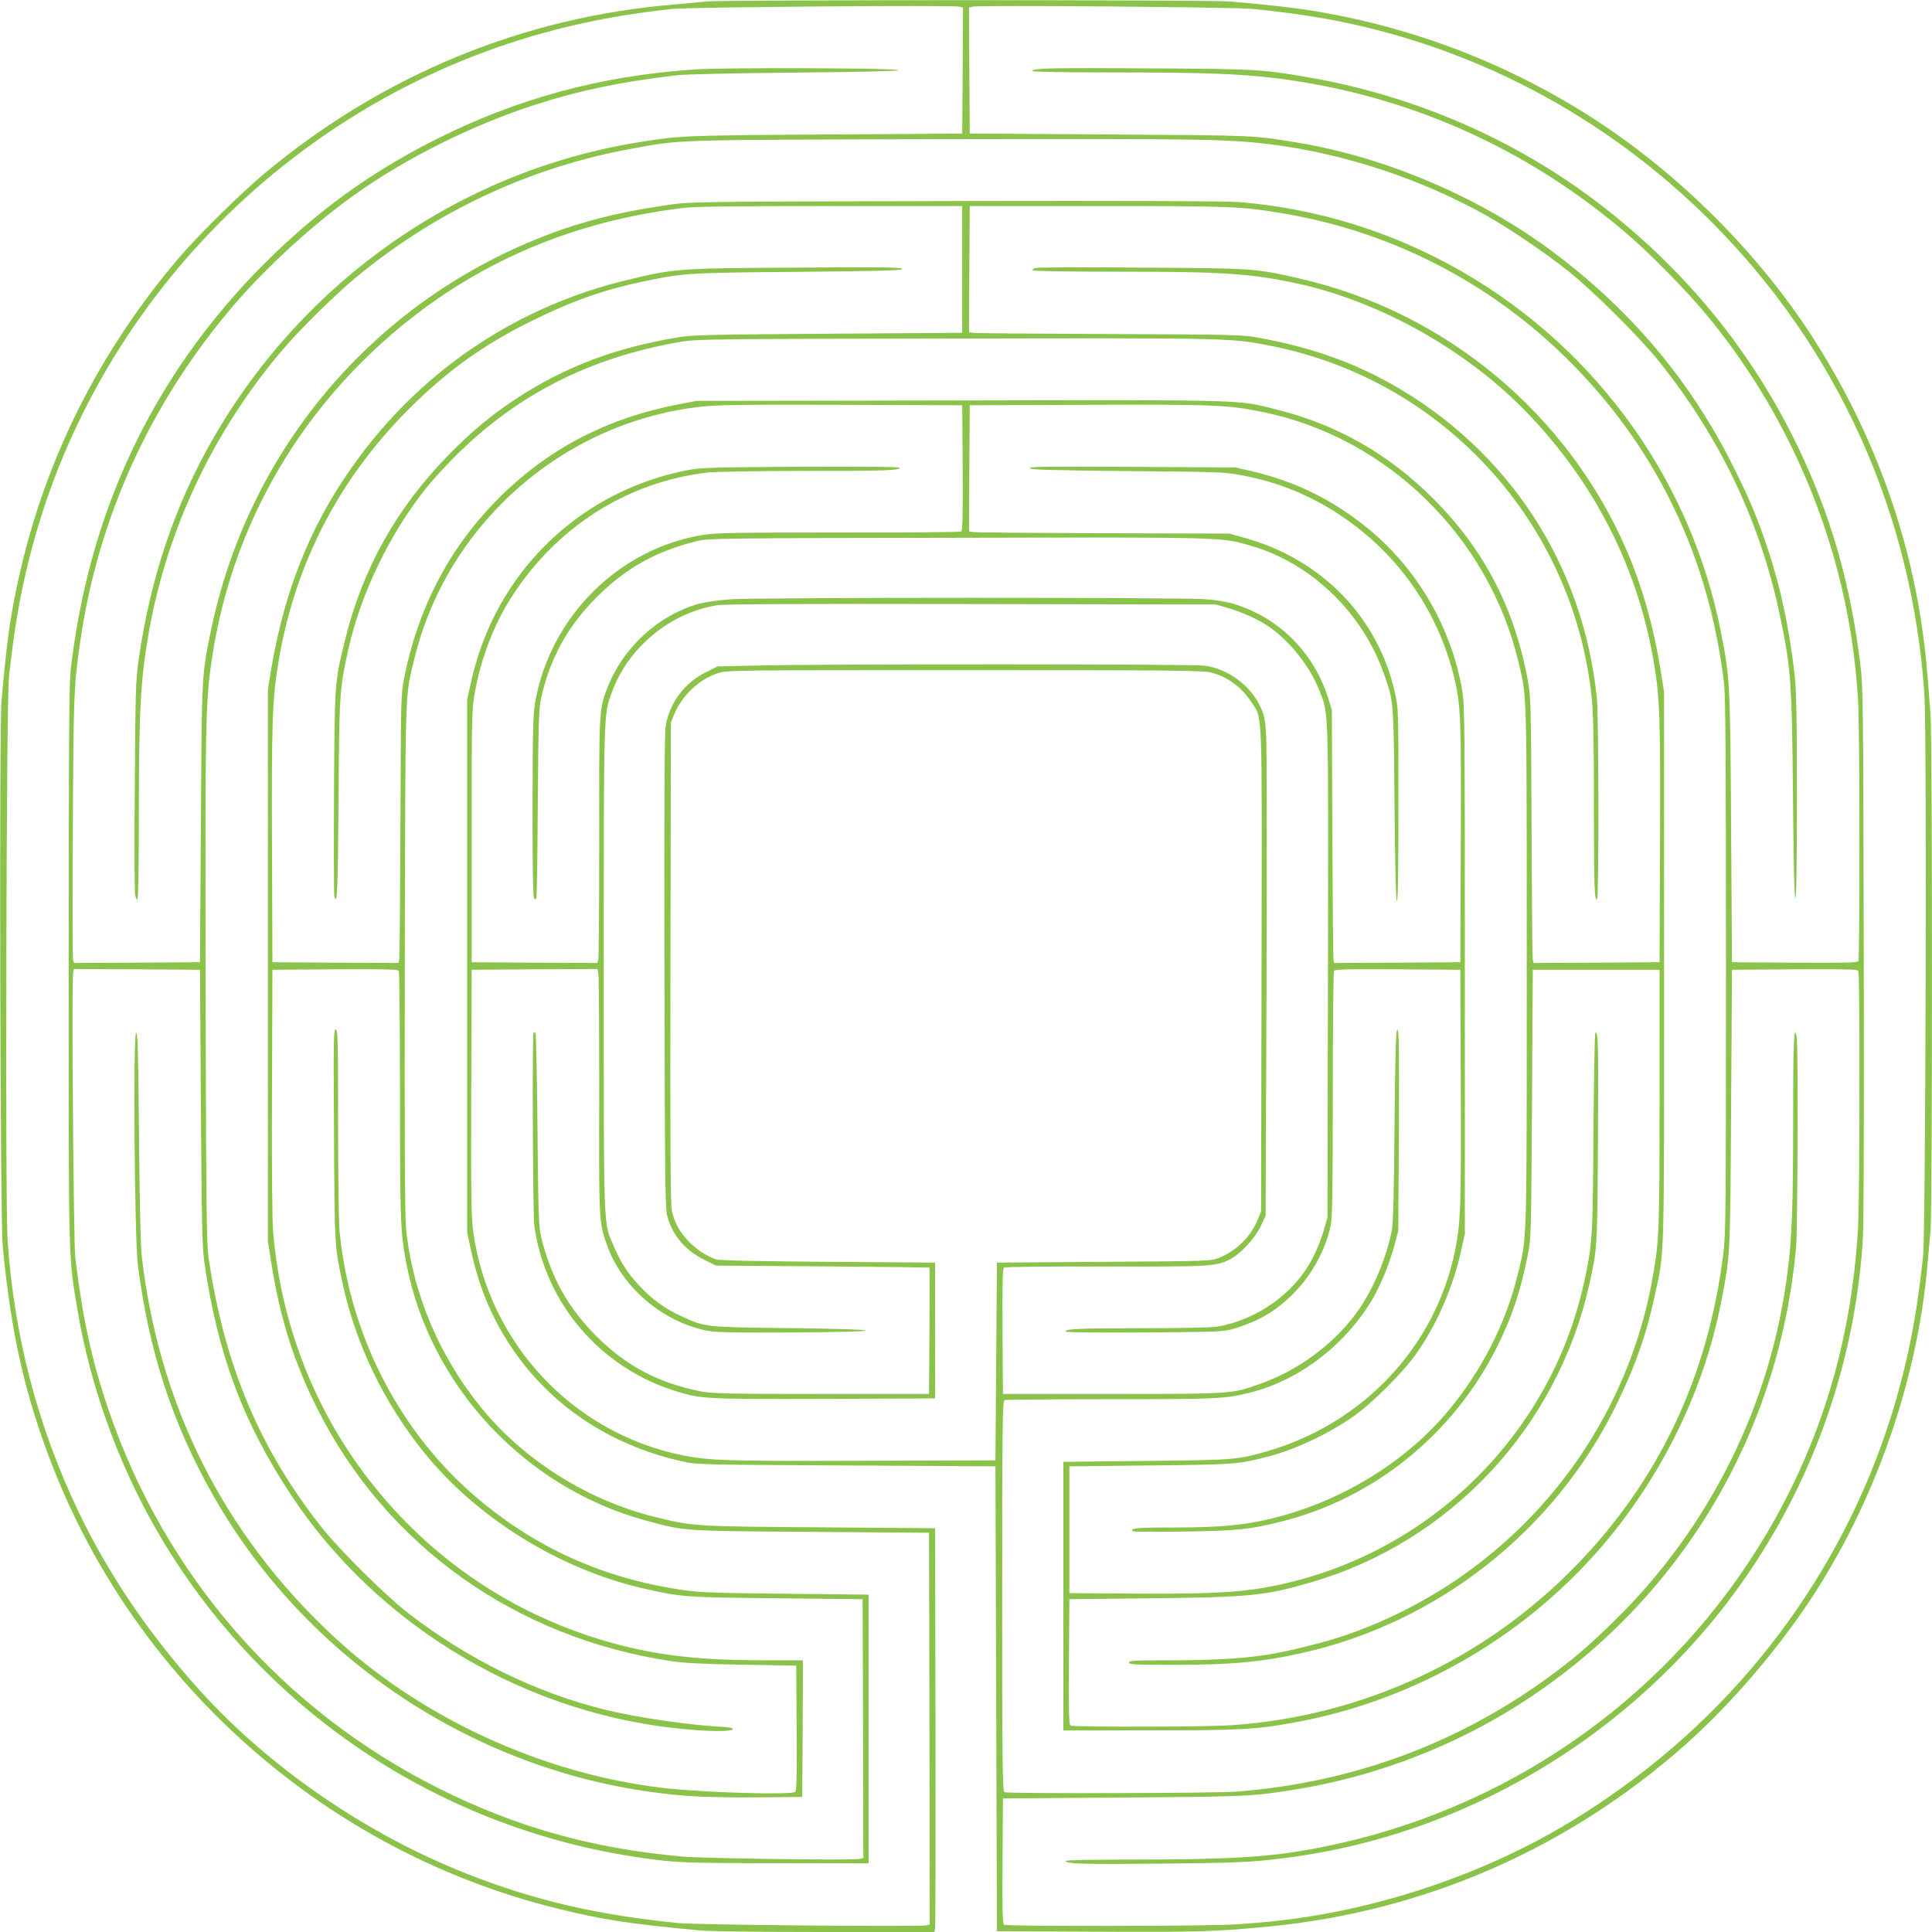 <?xml version="1.0" standalone="no"?>
<!DOCTYPE svg PUBLIC "-//W3C//DTD SVG 20010904//EN"
 "http://www.w3.org/TR/2001/REC-SVG-20010904/DTD/svg10.dtd">
<svg version="1.0" xmlns="http://www.w3.org/2000/svg"
 width="1280pt" height="1280pt" viewBox="0 0 1280 1280"
 preserveAspectRatio="xMidYMid meet">
<g transform="translate(0,1280) scale(0.1,-0.1)"
fill="#8bc34a" stroke="none">
<path d="M4675 12790 c-38 -5 -133 -13 -210 -20 -1001 -83 -1932 -467 -2715
-1121 -147 -122 -441 -412 -562 -554 -531 -623 -889 -1337 -1063 -2120 -57
-256 -80 -419 -115 -820 -16 -184 -9 -3426 8 -3610 54 -576 149 -997 333
-1466 569 -1449 1826 -2550 3339 -2923 305 -75 477 -102 941 -145 71 -7 398
-11 837 -11 l722 0 5 23 c3 12 4 614 3 1337 l-3 1315 -765 6 c-828 6 -837 7
-1080 66 -445 108 -866 369 -1152 715 -286 346 -464 767 -508 1200 -8 81 -10
590 -8 1788 4 1840 0 1725 64 1989 95 388 296 744 584 1031 355 355 818 579
1309 635 114 13 267 15 936 13 l800 -3 3 -414 c2 -322 -1 -416 -10 -422 -7 -5
-370 -8 -808 -7 -675 0 -810 -2 -896 -15 -562 -88 -1019 -541 -1119 -1112 -13
-75 -16 -188 -17 -688 0 -416 3 -602 11 -610 7 -7 12 -6 15 4 3 8 7 291 9 629
4 521 7 626 21 690 58 265 176 481 371 675 194 194 395 305 670 372 64 16 207
18 1715 20 1795 4 1746 5 1948 -53 397 -114 738 -442 880 -846 66 -187 65
-171 71 -871 4 -414 9 -637 16 -637 7 0 10 219 10 638 0 631 0 638 -23 742
-112 502 -487 887 -1001 1028 l-96 27 -840 2 c-462 2 -850 5 -863 8 l-22 5 2
418 3 417 790 3 c845 3 923 -1 1157 -49 820 -169 1491 -826 1688 -1654 57
-241 55 -151 55 -2010 0 -1894 3 -1789 -61 -2054 -79 -323 -240 -637 -463
-903 -287 -342 -717 -602 -1176 -711 -175 -42 -340 -57 -627 -57 -254 0 -288
-3 -288 -22 0 -7 116 -8 338 -5 364 5 437 13 654 67 611 153 1136 578 1423
1150 102 203 159 373 207 615 22 107 22 134 28 1000 l5 890 420 0 420 0 0
-845 c0 -884 -2 -948 -46 -1195 -195 -1101 -977 -2008 -2044 -2372 -131 -45
-384 -107 -515 -127 -166 -25 -354 -36 -642 -36 -232 0 -268 -2 -268 -15 0
-13 39 -15 293 -15 384 0 583 18 847 77 902 199 1679 810 2085 1638 128 260
204 475 259 735 65 301 61 172 61 2175 l0 1820 -23 145 c-45 282 -120 548
-222 787 -391 912 -1205 1589 -2175 1809 -287 66 -309 67 -1044 71 -371 3
-685 2 -698 -2 -13 -3 -23 -10 -23 -15 0 -6 200 -10 559 -10 707 0 874 -11
1181 -75 557 -118 1141 -445 1542 -864 449 -469 734 -1034 837 -1661 38 -232
42 -354 39 -1180 l-3 -795 -417 -3 -418 -2 -5 22 c-3 13 -6 406 -8 873 -3 748
-5 862 -20 950 -85 491 -288 888 -631 1231 -295 295 -636 490 -1035 590 -264
67 -181 65 -2107 61 l-1739 -3 -115 -22 c-490 -94 -886 -304 -1221 -648 -310
-320 -510 -707 -601 -1164 -22 -113 -22 -127 -25 -980 -2 -476 -5 -875 -8
-888 l-5 -22 -418 2 -417 3 -3 770 c-3 827 2 975 44 1225 108 644 400 1208
863 1670 254 254 497 428 816 585 263 130 475 205 732 259 269 57 297 59 1032
65 554 5 685 9 689 19 3 11 -119 13 -699 9 -784 -4 -809 -6 -1124 -82 -711
-171 -1326 -575 -1765 -1160 -312 -415 -500 -866 -593 -1417 l-22 -133 0
-1830 0 -1830 23 -145 c58 -368 151 -660 308 -970 456 -903 1313 -1512 2344
-1666 84 -12 212 -19 470 -23 l355 -6 3 -414 c2 -325 0 -416 -10 -423 -35 -22
-634 -3 -888 28 -803 98 -1604 470 -2185 1016 -718 674 -1143 1523 -1256 2508
-8 66 -14 360 -18 789 -5 557 -8 685 -19 689 -21 7 -11 -1353 11 -1534 71
-568 228 -1053 495 -1524 648 -1148 1857 -1910 3172 -2000 85 -6 286 -10 445
-8 l290 3 3 453 2 452 -247 0 c-408 0 -669 27 -946 96 -657 166 -1227 531
-1650 1059 -384 478 -615 1062 -667 1680 -7 84 -10 415 -8 935 l3 805 414 3
c325 2 416 0 423 -10 4 -7 8 -380 8 -828 0 -829 3 -903 41 -1104 153 -814 785
-1494 1592 -1711 258 -70 234 -68 1092 -74 l780 -6 3 -1297 2 -1298 -25 -6
c-42 -10 -1521 3 -1640 15 -545 55 -956 151 -1405 328 -661 261 -1301 700
-1763 1210 -334 368 -609 773 -807 1188 -271 566 -429 1173 -470 1805 -16 238
-8 3567 9 3720 34 316 70 529 132 778 423 1710 1776 3073 3489 3515 244 63
494 108 775 138 116 12 1856 26 1901 15 l24 -6 -2 -418 -3 -417 -905 -6 c-950
-6 -968 -7 -1260 -55 -1167 -194 -2195 -913 -2795 -1954 -256 -443 -420 -932
-497 -1475 -19 -138 -21 -204 -25 -834 -3 -377 -2 -700 2 -718 3 -18 10 -33
15 -33 6 0 10 208 10 553 0 698 11 901 65 1212 122 696 436 1356 906 1899 106
123 331 344 459 451 534 444 1158 736 1835 860 340 61 236 58 2070 63 1707 3
1876 1 2159 -34 489 -60 1007 -231 1439 -475 149 -84 392 -249 537 -365 169
-135 475 -440 606 -604 402 -504 664 -1055 794 -1667 76 -360 82 -442 89
-1218 4 -441 9 -668 16 -665 7 3 10 240 10 680 -1 581 -3 696 -18 825 -36 297
-89 546 -171 796 -68 208 -122 337 -233 559 -286 572 -682 1041 -1209 1432
-478 354 -1093 616 -1677 713 -293 49 -276 48 -1247 54 l-925 6 -3 417 -2 418
24 6 c43 11 1734 -3 1856 -15 188 -19 341 -40 487 -66 965 -176 1847 -641
2547 -1340 844 -845 1337 -1939 1416 -3145 16 -238 8 -3557 -9 -3710 -34 -315
-70 -529 -132 -778 -264 -1067 -890 -2013 -1771 -2677 -438 -331 -869 -558
-1379 -729 -429 -143 -832 -220 -1283 -246 -209 -12 -1505 -13 -1524 -2 -10 7
-12 98 -10 423 l3 414 795 6 c828 6 854 7 1148 54 476 77 955 251 1372 498
1113 661 1828 1805 1940 3102 10 128 14 1314 4 1378 -18 109 -24 -15 -24 -531
0 -571 -7 -782 -36 -1012 -109 -880 -514 -1698 -1150 -2320 -170 -166 -269
-251 -436 -373 -610 -444 -1305 -698 -2067 -757 -142 -11 -1508 -14 -1535 -4
-14 6 -16 129 -16 1299 0 1170 2 1293 16 1299 9 3 323 6 699 6 714 0 763 2
932 45 328 83 636 323 813 630 53 94 105 222 138 343 l26 97 4 669 c2 545 1
667 -10 664 -10 -4 -14 -130 -19 -634 -3 -426 -9 -649 -17 -691 -38 -196 -131
-412 -241 -559 -153 -206 -384 -374 -631 -462 -194 -68 -178 -67 -980 -67
l-725 0 -3 414 c-2 325 1 416 10 423 7 5 310 8 673 7 699 -1 727 0 821 46 71
35 167 138 207 222 l32 68 6 1520 c3 836 2 1580 -2 1654 -7 118 -12 141 -38
198 -67 143 -217 253 -371 273 -84 11 -2480 12 -2941 1 l-285 -6 -76 -38
c-141 -69 -242 -203 -267 -354 -9 -50 -11 -489 -9 -1633 3 -1463 5 -1569 21
-1625 37 -126 119 -220 244 -282 l77 -38 705 -5 c389 -3 707 -7 709 -8 1 -1 1
-190 0 -420 l-3 -417 -715 0 c-650 0 -723 2 -804 18 -279 57 -491 170 -686
366 -191 192 -303 395 -367 666 -14 60 -17 165 -22 702 -3 347 -9 635 -13 639
-5 4 -10 5 -13 2 -10 -10 -5 -1205 5 -1280 71 -510 433 -935 929 -1092 175
-55 192 -56 991 -54 l735 3 0 450 0 450 -710 5 c-477 4 -720 9 -740 16 -69 25
-122 60 -176 113 -64 64 -101 130 -118 211 -9 41 -11 452 -9 1645 l3 1590 22
53 c50 123 169 235 290 272 64 20 91 20 1637 20 1388 0 1579 -2 1631 -16 108
-28 201 -96 266 -196 75 -116 70 5 67 -1778 l-3 -1595 -23 -58 c-45 -109 -139
-203 -252 -249 -55 -23 -56 -23 -765 -28 l-710 -5 -5 -655 -5 -655 -880 -3
c-907 -3 -1018 1 -1197 37 -727 150 -1281 744 -1383 1483 -13 96 -15 235 -13
923 l3 810 416 3 417 2 6 -26 c4 -14 6 -377 6 -807 -2 -836 -2 -842 49 -989
97 -281 363 -512 663 -574 54 -11 168 -14 560 -12 320 2 493 7 493 13 0 6
-179 12 -505 16 -563 6 -559 6 -718 80 -111 51 -195 113 -278 203 -79 85 -121
151 -169 263 -68 159 -65 61 -65 1831 0 1732 -1 1685 54 1836 107 296 387 527
698 576 53 8 514 10 1688 8 l1615 -3 80 -23 c92 -26 204 -77 271 -123 138 -94
275 -268 334 -421 64 -165 61 -63 58 -1858 l-3 -1635 -23 -80 c-26 -92 -76
-204 -124 -272 -131 -193 -358 -336 -588 -373 -37 -5 -251 -10 -495 -10 -424
0 -505 -4 -505 -22 0 -5 206 -8 523 -6 506 4 524 5 595 26 41 12 102 35 137
51 246 112 443 360 501 631 11 52 14 224 14 870 0 443 4 811 8 818 7 10 98 12
423 10 l414 -3 3 -775 c3 -804 -1 -906 -39 -1090 -130 -633 -608 -1141 -1244
-1325 -197 -57 -218 -58 -805 -64 l-545 -6 0 -890 0 -890 575 1 c607 0 700 5
966 54 805 148 1550 586 2070 1216 377 458 638 1005 748 1572 60 310 59 292
65 1282 l6 915 414 3 c325 2 416 0 423 -10 11 -19 10 -1501 -2 -1703 -43 -745
-243 -1413 -606 -2026 -618 -1045 -1642 -1786 -2834 -2053 -384 -86 -644 -106
-1357 -106 -272 0 -453 -4 -453 -9 0 -20 125 -23 642 -18 496 5 593 9 818 38
1264 161 2427 896 3122 1974 404 625 643 1340 698 2090 8 104 10 687 8 1920
-4 1768 -4 1770 -26 1950 -52 408 -141 766 -279 1114 -310 785 -818 1444
-1503 1953 -545 404 -1196 680 -1884 798 -300 51 -334 53 -1041 57 -651 4
-775 2 -775 -18 0 -5 222 -9 559 -9 590 0 819 -9 1069 -40 859 -110 1645 -459
2309 -1027 151 -129 401 -383 530 -540 409 -493 710 -1085 872 -1713 70 -271
112 -535 131 -835 12 -187 13 -1714 2 -1733 -7 -10 -98 -12 -423 -10 l-414 3
-6 890 c-6 973 -7 994 -70 1310 -94 474 -293 938 -573 1335 -608 864 -1568
1415 -2613 1501 -85 7 -711 9 -1883 7 -1737 -4 -1757 -4 -1905 -26 -347 -50
-608 -118 -887 -233 -1104 -454 -1901 -1419 -2142 -2594 -60 -289 -59 -285
-65 -1275 l-6 -915 -417 -3 -418 -2 -6 24 c-3 13 -4 410 -1 882 4 877 6 929
48 1219 118 824 465 1586 1016 2231 211 248 529 539 800 732 342 245 793 469
1208 601 291 93 553 148 925 192 57 7 370 14 783 18 444 4 688 10 690 16 3 14
-1144 19 -1348 5 -624 -41 -1186 -194 -1730 -470 -426 -216 -780 -473 -1126
-819 -730 -731 -1160 -1634 -1281 -2691 -10 -91 -13 -502 -13 -1960 0 -2028
-3 -1912 61 -2293 83 -490 267 -1002 517 -1437 704 -1227 1944 -2038 3359
-2197 127 -14 254 -17 758 -17 l605 -1 0 890 0 890 -550 6 c-442 4 -574 9
-670 23 -512 73 -950 263 -1340 583 -532 436 -875 1086 -945 1792 -6 58 -10
372 -10 722 0 554 -2 619 -16 619 -14 0 -15 -70 -11 -697 4 -745 3 -738 58
-991 86 -396 273 -786 536 -1112 352 -438 903 -779 1464 -906 246 -55 266 -57
874 -63 l570 -6 3 -857 2 -858 -26 -6 c-39 -10 -1041 3 -1174 16 -596 53
-1097 194 -1610 450 -1041 521 -1819 1414 -2193 2516 -107 314 -169 596 -218
999 -12 96 -25 1849 -14 1892 l5 23 418 -2 417 -3 6 -910 c5 -756 9 -929 22
-1022 87 -610 256 -1064 574 -1546 584 -885 1586 -1473 2653 -1557 159 -13
275 -11 275 5 0 6 -22 11 -50 13 -227 11 -568 60 -785 112 -462 112 -919 335
-1320 646 -142 110 -447 412 -564 559 -412 518 -648 1076 -753 1785 -15 104
-17 276 -21 1800 -3 1755 -1 1874 39 2155 111 773 468 1473 1030 2020 574 558
1276 889 2094 987 83 10 324 13 980 13 l870 0 0 -420 0 -420 -885 -6 c-748 -5
-900 -8 -985 -22 -424 -68 -766 -198 -1092 -413 -166 -110 -290 -214 -443
-370 -346 -355 -567 -751 -684 -1224 -69 -281 -69 -275 -73 -1009 -2 -366 -1
-676 2 -689 19 -74 24 54 28 638 4 695 7 735 63 990 83 375 275 773 520 1080
38 47 122 139 189 206 411 412 900 659 1505 761 97 16 238 18 1805 20 1846 4
1834 4 2108 -51 1135 -230 1990 -1170 2112 -2324 11 -103 15 -278 15 -708 0
-554 3 -634 21 -634 13 0 11 1205 -1 1331 -89 889 -586 1649 -1365 2087 -265
149 -560 250 -902 309 -86 15 -205 17 -973 20 -481 2 -885 5 -898 8 l-22 5 2
418 3 417 845 0 c898 0 951 -2 1237 -50 738 -125 1414 -482 1938 -1026 550
-570 880 -1273 977 -2084 10 -87 13 -477 13 -1875 0 -1644 -1 -1775 -18 -1910
-102 -812 -427 -1499 -977 -2064 -607 -623 -1412 -996 -2280 -1056 -172 -12
-1049 -13 -1068 -2 -10 7 -12 98 -10 423 l3 414 545 6 c647 7 746 16 1051 104
926 267 1637 1027 1849 1977 52 232 53 243 57 943 4 637 2 725 -17 725 -5 0
-10 -286 -13 -657 -4 -709 -7 -746 -63 -1003 -228 -1036 -1072 -1839 -2125
-2020 -186 -32 -392 -41 -849 -38 l-435 3 0 420 0 420 535 6 c558 6 575 7 767
55 186 46 414 153 583 272 122 86 326 290 412 412 137 192 245 442 300 690
l23 105 0 1750 c0 1658 -1 1756 -18 1855 -73 413 -292 792 -612 1059 -234 194
-484 319 -780 389 l-110 25 -684 4 c-559 3 -682 2 -679 -9 4 -10 130 -14 644
-19 600 -5 646 -6 756 -27 244 -45 460 -133 663 -269 380 -255 642 -631 750
-1074 43 -178 46 -265 43 -1099 l-3 -785 -417 -3 -418 -2 -5 22 c-3 13 -6 390
-8 838 l-3 815 -23 75 c-94 304 -325 537 -626 629 -40 13 -121 26 -190 31
-159 13 -2947 12 -3135 0 -89 -6 -174 -18 -220 -30 -267 -75 -500 -288 -604
-552 -57 -145 -57 -144 -56 -996 0 -431 -3 -794 -6 -808 l-6 -24 -417 2 -416
3 0 835 c0 818 0 837 22 957 40 221 122 436 233 613 296 473 775 780 1315 840
50 5 338 10 640 10 539 0 625 3 625 22 0 5 -258 8 -652 6 -579 -4 -664 -6
-748 -22 -444 -85 -836 -326 -1107 -682 -164 -216 -273 -455 -335 -735 l-23
-104 0 -1765 0 -1765 27 -126 c50 -229 132 -430 253 -615 257 -395 654 -665
1140 -775 99 -23 107 -23 1090 -28 l990 -6 5 -1540 5 -1540 665 -3 c663 -3
785 0 1135 34 1032 100 1981 514 2760 1204 293 260 592 606 822 950 432 649
716 1459 783 2230 6 69 15 169 20 223 13 133 13 3251 0 3428 -25 333 -33 415
-56 574 -100 687 -352 1348 -741 1945 -352 539 -859 1046 -1408 1406 -563 369
-1193 615 -1860 728 -144 24 -307 43 -575 66 -146 12 -3362 12 -3475 0z"/>
</g>
</svg>
